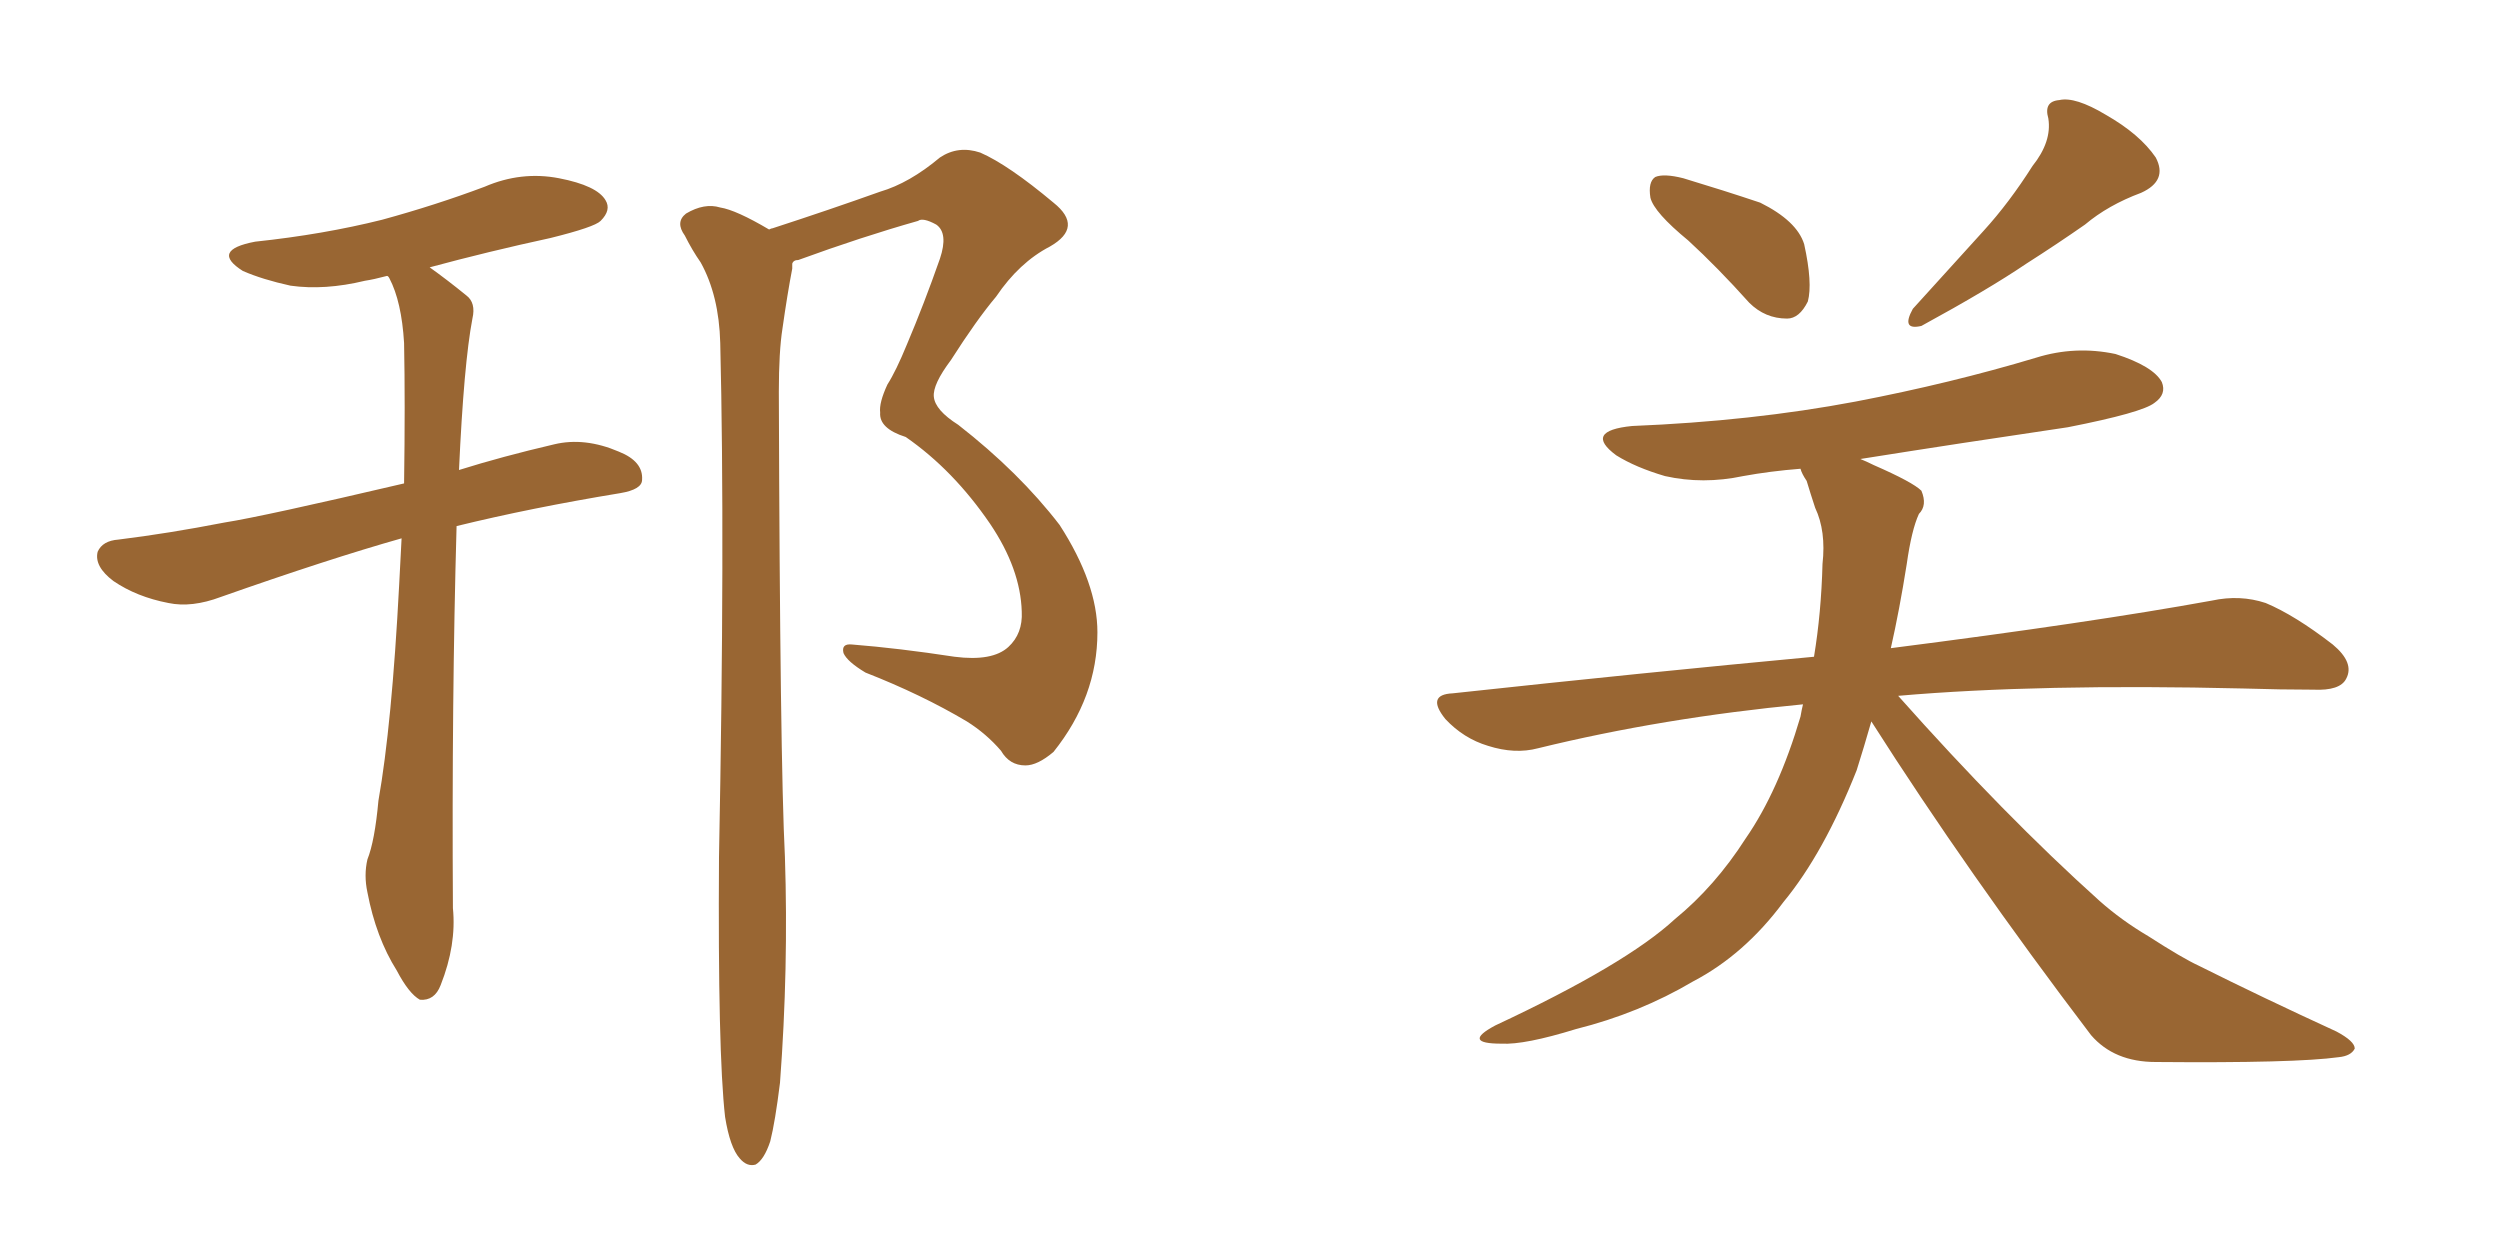 <svg xmlns="http://www.w3.org/2000/svg" xmlns:xlink="http://www.w3.org/1999/xlink" width="300" height="150"><path fill="#996633" padding="10" d="M48.19 64.60L48.19 64.60Q39.40 67.09 26.51 71.63L26.51 71.63Q23.00 72.95 20.21 72.36L20.21 72.36Q16.41 71.63 13.62 69.73L13.62 69.73Q11.28 67.97 11.72 66.21L11.72 66.21Q12.30 64.89 14.21 64.75L14.21 64.75Q20.21 64.01 26.95 62.70L26.95 62.70Q31.64 61.96 48.49 58.01L48.49 58.01Q48.63 48.34 48.49 41.16L48.49 41.16Q48.19 36.18 46.73 33.40L46.73 33.40Q46.58 33.11 46.44 33.11L46.44 33.11Q44.82 33.54 43.80 33.69L43.80 33.69Q38.96 34.86 34.86 34.28L34.86 34.28Q31.49 33.54 29.15 32.52L29.15 32.52Q25.20 30.03 30.62 29.00L30.62 29.00Q38.82 28.13 45.85 26.37L45.85 26.37Q52.29 24.61 58.15 22.41L58.15 22.41Q62.55 20.51 67.09 21.39L67.09 21.39Q71.63 22.27 72.66 24.02L72.66 24.02Q73.39 25.20 72.07 26.51L72.07 26.51Q71.34 27.25 66.06 28.56L66.06 28.56Q58.59 30.18 51.56 32.08L51.56 32.08Q53.61 33.54 55.96 35.45L55.96 35.45Q57.13 36.33 56.69 38.23L56.69 38.23Q55.66 43.65 55.08 56.40L55.08 56.40Q60.21 54.79 66.50 53.32L66.50 53.32Q70.17 52.44 74.27 54.20L74.27 54.20Q77.20 55.37 77.05 57.57L77.05 57.57Q77.05 58.74 74.41 59.18L74.41 59.18Q63.72 60.94 54.79 63.13L54.79 63.13Q54.20 83.94 54.35 108.98L54.35 108.98Q54.79 113.38 52.88 118.21L52.88 118.21Q52.15 120.12 50.39 119.97L50.39 119.97Q49.07 119.24 47.61 116.46L47.61 116.46Q45.12 112.50 44.09 107.08L44.09 107.08Q43.65 105.03 44.09 103.13L44.09 103.13Q44.97 100.93 45.41 96.09L45.41 96.09Q47.02 87.01 47.90 70.17L47.90 70.17Q48.05 67.24 48.19 64.60ZM87.01 134.03L87.01 134.03L87.01 134.03Q86.13 126.27 86.28 102.83L86.28 102.83Q87.01 65.04 86.43 41.16L86.43 41.16Q86.28 35.45 84.08 31.49L84.08 31.49Q83.06 30.03 82.18 28.27L82.18 28.27Q81.01 26.66 82.32 25.63L82.32 25.63Q84.52 24.32 86.43 24.90L86.43 24.90Q88.33 25.20 92.29 27.54L92.29 27.54Q92.58 27.39 92.72 27.39L92.72 27.39Q99.46 25.20 105.62 23.00L105.62 23.00Q109.13 21.97 112.79 18.90L112.79 18.90Q114.99 17.43 117.63 18.31L117.63 18.31Q121.00 19.78 126.42 24.32L126.42 24.32Q130.08 27.25 125.98 29.59L125.98 29.59Q122.31 31.49 119.53 35.60L119.53 35.60Q117.19 38.38 114.11 43.21L114.11 43.21Q111.91 46.14 112.06 47.61L112.06 47.61Q112.21 49.22 114.99 50.98L114.99 50.98Q122.31 56.69 127.15 62.99L127.15 62.99Q131.69 70.02 131.69 75.88L131.69 75.88Q131.69 83.64 126.42 90.23L126.42 90.23Q124.51 91.85 123.05 91.85L123.05 91.85Q121.14 91.85 120.12 90.09L120.12 90.09Q118.36 88.04 116.02 86.57L116.02 86.57Q110.60 83.35 103.86 80.71L103.86 80.71Q101.66 79.39 101.22 78.37L101.22 78.37Q100.93 77.20 102.25 77.34L102.25 77.34Q107.81 77.78 114.55 78.81L114.55 78.81Q119.09 79.39 121.00 77.64L121.00 77.64Q122.75 76.03 122.61 73.39L122.61 73.39Q122.46 68.26 118.80 62.84L118.80 62.84Q114.40 56.40 108.69 52.44L108.69 52.44Q105.47 51.42 105.62 49.51L105.62 49.51Q105.47 48.34 106.49 46.14L106.49 46.14Q107.52 44.53 108.84 41.31L108.84 41.31Q110.89 36.47 112.79 31.05L112.79 31.05Q113.82 27.98 112.35 26.95L112.35 26.95Q110.74 26.07 110.16 26.51L110.16 26.51Q103.42 28.42 95.80 31.20L95.80 31.20Q95.21 31.20 95.07 31.64L95.07 31.64Q95.07 31.79 95.07 32.23L95.07 32.23Q94.48 35.30 93.90 39.40L93.90 39.40Q93.46 42.19 93.46 47.02L93.46 47.02Q93.60 91.26 94.19 102.83L94.19 102.83Q94.63 116.16 93.60 129.93L93.60 129.93Q93.02 134.62 92.43 136.96L92.43 136.96Q91.70 139.16 90.67 139.75L90.67 139.75Q89.65 140.04 88.77 139.01L88.77 139.01Q87.60 137.70 87.01 134.03ZM202.59 28.86L202.59 28.86Q198.49 25.49 198.05 23.73L198.05 23.73Q197.75 21.83 198.63 21.24L198.63 21.24Q199.66 20.80 202.00 21.39L202.00 21.39Q206.84 22.85 211.23 24.32L211.23 24.32Q215.63 26.51 216.50 29.30L216.50 29.30Q217.53 33.98 216.94 36.18L216.94 36.18Q215.92 38.23 214.45 38.23L214.45 38.23Q211.82 38.23 209.91 36.33L209.91 36.33Q206.10 32.08 202.59 28.86ZM243.90 19.92L243.90 19.92Q246.24 16.99 245.80 14.21L245.80 14.21Q245.21 12.16 247.12 12.01L247.12 12.01Q249.02 11.57 252.69 13.77L252.69 13.77Q256.79 16.11 258.69 18.90L258.69 18.90Q260.16 21.68 256.93 23.14L256.93 23.14Q252.98 24.61 250.20 26.95L250.20 26.95Q246.83 29.30 243.16 31.64L243.16 31.64Q238.62 34.72 230.57 39.11L230.57 39.11Q228.08 39.70 229.54 37.06L229.54 37.06Q233.94 32.23 238.04 27.69L238.04 27.69Q241.11 24.32 243.90 19.92ZM224.56 86.57L224.56 86.57L224.56 86.57Q223.68 89.65 222.80 92.43L222.80 92.43Q218.85 102.39 214.01 108.25L214.01 108.25Q209.33 114.55 203.17 117.77L203.17 117.77Q196.73 121.58 189.11 123.49L189.11 123.49Q182.96 125.39 180.18 125.24L180.18 125.24Q175.34 125.24 179.44 123.05L179.44 123.05Q195.12 115.72 200.98 110.30L200.98 110.30Q205.81 106.35 209.47 100.63L209.47 100.63Q213.43 94.92 216.06 85.99L216.06 85.99Q216.21 85.11 216.36 84.52L216.36 84.52Q199.51 86.13 184.57 89.79L184.57 89.79Q181.79 90.53 178.56 89.50L178.56 89.50Q175.63 88.62 173.44 86.28L173.44 86.28Q171.09 83.35 174.32 83.20L174.32 83.20Q197.31 80.71 217.68 78.81L217.68 78.81Q218.55 73.54 218.70 67.68L218.70 67.68Q219.14 63.72 217.82 60.94L217.82 60.94Q217.24 59.18 216.80 57.71L216.80 57.71Q216.21 56.84 216.06 56.25L216.06 56.25Q212.40 56.54 209.18 57.13L209.18 57.13Q204.35 58.15 199.80 57.13L199.80 57.13Q196.29 56.10 193.95 54.64L193.95 54.64Q189.99 51.71 195.85 51.12L195.85 51.12Q210.21 50.54 222.66 48.19L222.66 48.19Q234.08 46.00 244.34 42.92L244.34 42.92Q249.02 41.46 253.86 42.48L253.86 42.48Q258.40 43.95 259.42 45.85L259.42 45.85Q260.01 47.31 258.54 48.34L258.54 48.34Q257.08 49.51 248.14 51.27L248.14 51.27Q235.25 53.17 223.24 55.08L223.24 55.08Q223.97 55.37 224.85 55.81L224.85 55.81Q229.54 57.86 230.57 58.89L230.57 58.89Q231.30 60.64 230.27 61.67L230.27 61.67Q229.39 63.57 228.81 67.68L228.81 67.68Q227.93 73.24 226.90 77.78L226.90 77.78Q250.93 74.71 265.43 72.07L265.43 72.07Q268.80 71.34 271.88 72.36L271.88 72.36Q275.39 73.83 279.93 77.34L279.93 77.34Q282.57 79.54 281.54 81.45L281.54 81.45Q280.81 82.91 277.59 82.76L277.59 82.76Q273.78 82.76 269.24 82.62L269.24 82.62Q244.63 82.03 227.78 83.50L227.78 83.50Q240.53 97.85 251.95 108.11L251.95 108.11Q254.59 110.45 257.81 112.35L257.81 112.35Q261.91 114.99 263.82 115.87L263.82 115.87Q271.44 119.68 280.37 123.78L280.37 123.78Q282.57 124.95 282.57 125.83L282.57 125.83Q282.13 126.71 280.66 126.86L280.66 126.86Q275.39 127.59 258.69 127.44L258.69 127.44Q253.71 127.44 250.93 124.22L250.93 124.22Q236.13 104.74 224.56 86.57Z"/></svg>